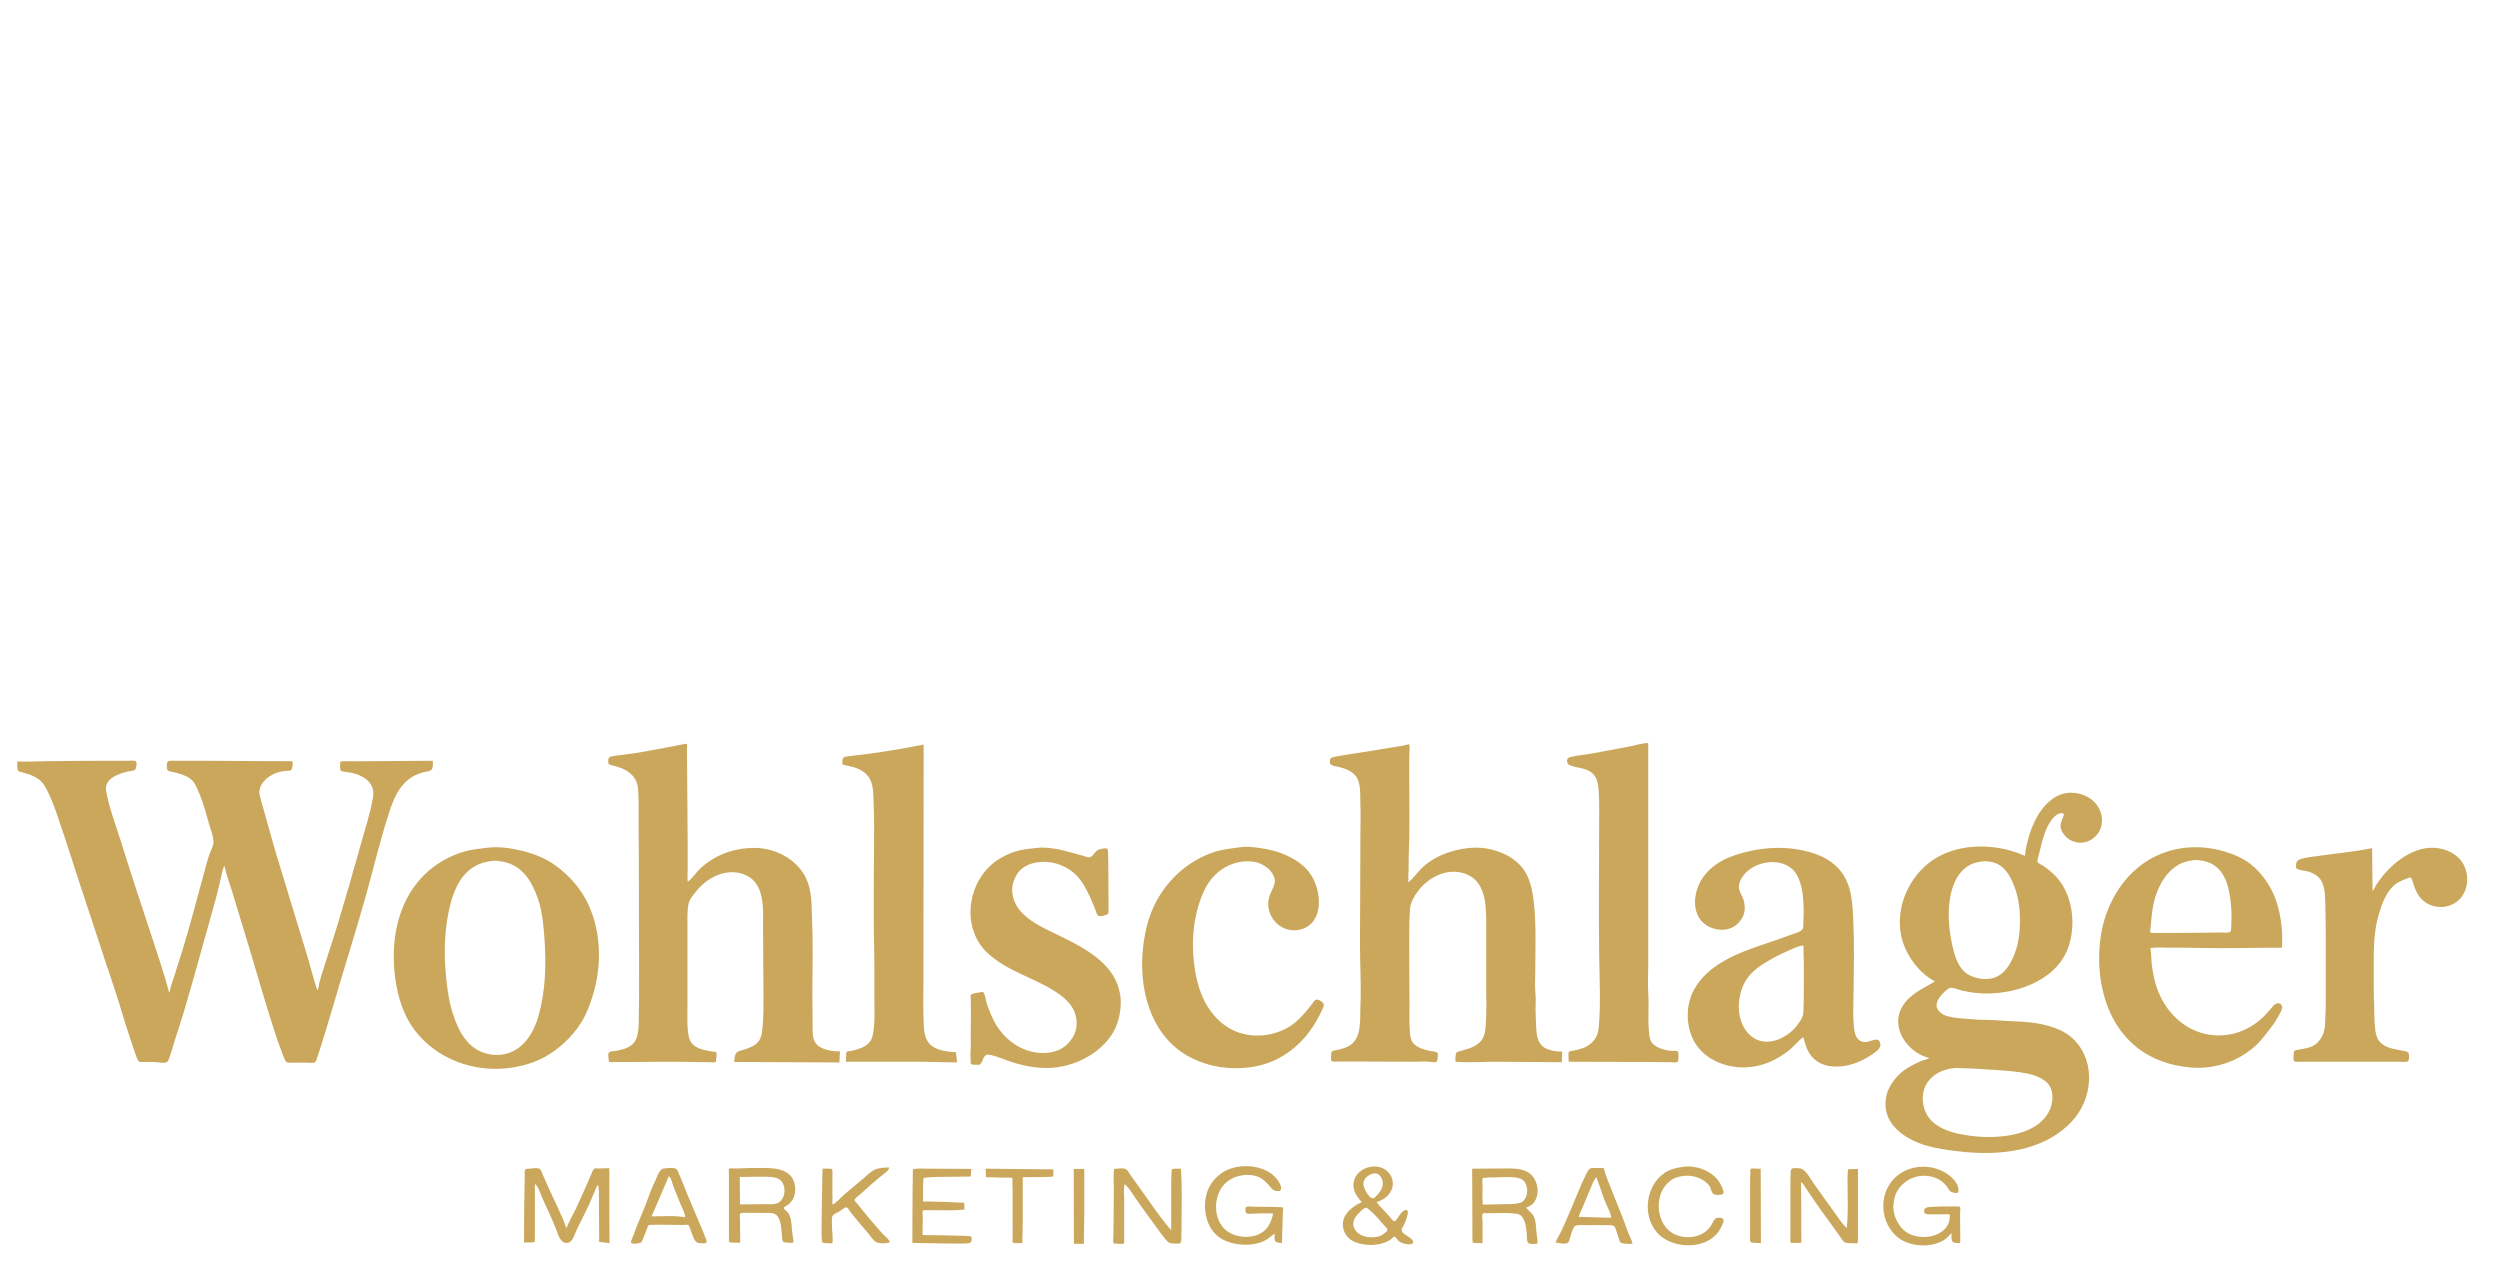 <?xml version="1.0" encoding="UTF-8" standalone="no"?>
<!DOCTYPE svg PUBLIC "-//W3C//DTD SVG 1.1//EN" "http://www.w3.org/Graphics/SVG/1.1/DTD/svg11.dtd">
<svg width="100%" height="100%" viewBox="0 0 10848 5488" version="1.1" xmlns="http://www.w3.org/2000/svg" xmlns:xlink="http://www.w3.org/1999/xlink" xml:space="preserve" xmlns:serif="http://www.serif.com/" style="fill-rule:evenodd;clip-rule:evenodd;stroke-linejoin:round;stroke-miterlimit:2;">
    <g id="Image">
        <path id="path1" d="M6807,4607.17C6925.29,4607.17 7043.64,4608.17 7162,4608.17C7191.36,4608.17 7220.71,4609.17 7250,4609.17C7255.92,4609.17 7274.99,4612.24 7279.01,4607.57C7284.53,4601.16 7283.7,4579.21 7282.71,4571.17C7282.34,4568.13 7282.23,4562.15 7278.72,4560.94C7270.98,4558.28 7259.31,4560.87 7251,4559.89C7225.44,4556.86 7198.85,4550.61 7178,4534.67C7157.3,4518.84 7157.08,4495.85 7154.83,4472.17C7149.72,4418.46 7155.77,4363.97 7152.09,4310.17C7149.36,4270.24 7152,4229.2 7152,4189.17L7152,3224.17C7125.7,3224.17 7098.8,3234.09 7073,3238.75C7010.61,3250.02 6948.57,3262.84 6886,3273.09C6865.08,3276.52 6843.68,3278.3 6823,3283.05C6815.93,3284.68 6805.47,3285.86 6801.97,3293.22C6796.98,3303.7 6801.26,3316.45 6812,3320.71C6849.8,3335.69 6894.67,3329.95 6920.48,3368.17C6934.02,3388.22 6935.5,3412.94 6937.09,3436.17C6940.25,3482.28 6939,3528.9 6939,3575.17C6939,3762.79 6936.78,3950.57 6939,4138.17C6940.28,4245.56 6947.02,4355.1 6936.83,4462.17C6932.57,4506.87 6903.17,4537.75 6861,4550.45C6849.2,4554.01 6837.19,4557.64 6825,4559.44C6819.93,4560.19 6811.26,4560.32 6807.74,4564.59C6805.09,4567.81 6806,4573.3 6806,4577.17C6806,4587.27 6806.2,4597.13 6807,4607.17M3186,4608.17L3642,4610.17L3645,4562.17C3610.03,4561.88 3560.67,4555.99 3538.49,4525.17C3524.88,4506.26 3526,4475.39 3526,4453.17C3526,4405.45 3525,4357.89 3525,4310.17C3525,4208.39 3528.48,4105.8 3524.04,4004.17C3521.58,3947.97 3524.94,3891.76 3507.97,3837.17C3477.41,3738.83 3373.61,3679.17 3274,3679.17C3235.21,3679.17 3196.93,3684.53 3160,3696.84C3115.62,3711.63 3073.25,3736.35 3039,3768.26C3020.08,3785.89 3005.02,3811.35 2984,3826.17C2982.19,3810 2984,3792.5 2984,3776.17L2984,3672.17C2984,3580.26 2982,3488.1 2982,3396.17C2982,3356.84 2981,3317.42 2981,3278.17L2981,3244.17C2981,3240.03 2982.27,3233.28 2980.39,3229.49C2978.08,3224.82 2965.88,3229.2 2962,3229.97C2943.34,3233.68 2924.68,3237.39 2906,3240.97C2839.35,3253.75 2772.4,3266.93 2705,3275.02C2688.7,3276.97 2672.08,3278.48 2656,3281.77C2649.7,3283.06 2642.06,3285.03 2640.39,3292.18C2639.23,3297.18 2638.16,3310.65 2641.6,3314.75C2645.3,3319.16 2654.71,3320.36 2660,3321.88C2674.4,3326.02 2689.26,3329.96 2703,3336.03C2740.84,3352.76 2766,3381.95 2768.91,3424.17C2772.2,3471.98 2771,3520.2 2771,3568.17C2771,3620.15 2772,3672.14 2772,3724.17C2772,3880.49 2773,4036.94 2773,4193.17C2773,4262.83 2773.71,4332.61 2772.01,4402.17C2771.13,4438.04 2774.16,4478.72 2758.69,4512.17C2744.27,4543.36 2707.83,4553.14 2677,4559.17C2667.16,4561.1 2651.62,4560.38 2643.22,4566.26C2636.51,4570.97 2640.59,4589.99 2641.09,4597.17C2641.26,4599.78 2641.27,4604.32 2643.02,4606.43C2646.5,4610.63 2660.96,4608.17 2666,4608.17L2733,4608.17C2823.49,4608.17 2914.38,4605.97 3005,4608.19C3030.29,4608.81 3055.63,4609.17 3081,4609.17C3086.65,4609.17 3102.26,4611.85 3105.97,4606.66C3107.72,4604.2 3106.95,4600.03 3107.28,4597.17C3108.09,4590.37 3112.82,4570.4 3106.39,4565.35C3103.65,4563.2 3097.38,4563.77 3094,4563.3C3083.95,4561.91 3073.91,4560.07 3064,4557.96C3037.5,4552.33 3008.75,4542.76 2995.32,4517.17C2990.02,4507.09 2988.07,4495.32 2986.42,4484.17C2980.67,4445.25 2983,4404.47 2983,4365.17L2983,4025.17C2983,3991.44 2981.18,3956.45 2987.46,3923.17C2991.63,3901.08 3008,3884.39 3021.35,3867.17C3074.47,3798.68 3176.17,3755.26 3255,3808.17C3268.33,3817.12 3279.35,3830.21 3287.14,3844.17C3316.06,3896 3311,3964.81 3311,4022.17C3311,4124.86 3313,4227.44 3313,4330.17C3313,4370.69 3313.01,4411.86 3309.17,4452.17C3307.04,4474.53 3306.37,4496.9 3293.25,4516.17C3278.48,4537.87 3252.82,4546.57 3229,4554.51C3219.24,4557.76 3203.7,4560.01 3196.21,4567.4C3188.18,4575.32 3186.22,4597.31 3186,4608.17M6114,3229.17C6088.1,3237.36 6058.76,3239.77 6032,3244.6C5973.49,3255.14 5914.66,3263.41 5856,3272.93C5834.98,3276.34 5813.8,3278.82 5793,3283.52C5786.53,3284.99 5774.98,3285.98 5772.34,3293.22C5770.24,3299 5768.73,3313.15 5774.23,3317.33C5783.76,3324.57 5801.59,3325.87 5813,3328.8C5836.78,3334.92 5861.97,3344.13 5879,3362.64C5908.3,3394.48 5901.21,3451.22 5902.96,3491.17C5904.86,3534.65 5903,3578.64 5903,3622.17C5903,3724.8 5902,3827.56 5902,3930.17C5902,4005.43 5900.17,4080.94 5902.02,4156.17C5903.77,4227.69 5906.09,4300.62 5902.96,4372.17C5900.59,4426.32 5909.79,4502.3 5857,4536.47C5841.72,4546.36 5823.46,4550.91 5806,4555.28C5798.27,4557.21 5786.85,4557.62 5780.23,4562.26C5773.92,4566.68 5776,4587.94 5776,4595.17C5776,4598.51 5775.15,4603.44 5779.15,4604.74C5789.93,4608.23 5804.76,4606.17 5816,4606.17L5891,4606.17C5972.39,4606.17 6053.65,4607.17 6135,4607.17C6157.83,4607.17 6182.37,4604.62 6205,4607.6C6211.23,4608.41 6229.48,4611.18 6234.26,4606.43C6238.42,4602.3 6238.29,4588.82 6238.83,4583.17C6239.18,4579.48 6240.12,4572.83 6237.97,4569.59C6233.31,4562.55 6214.61,4562.28 6207,4560.6C6180.65,4554.79 6146.73,4546.2 6129.93,4523.17C6119.67,4509.11 6119.4,4492.69 6117.83,4476.17C6114.12,4437.19 6116.47,4396.33 6116.01,4357.17C6114.84,4258.86 6115,4160.44 6115,4062.17C6115,4030.66 6114.76,3998.6 6116.91,3967.17C6118.09,3949.93 6117.84,3932.5 6124.45,3916.17C6160.84,3826.36 6266.95,3754.31 6364,3793.62C6423.46,3817.71 6442.88,3880.4 6446.91,3939.17C6450.17,3986.66 6449,4034.52 6449,4082.17L6449,4299.17C6449,4341.35 6450.97,4384.13 6448.09,4426.17C6446.54,4448.83 6446.85,4471.28 6439.49,4493.17C6427.27,4529.47 6393.66,4543.84 6360,4554.15C6350.72,4556.99 6341.28,4559.31 6332,4562.15C6328.37,4563.26 6323.37,4563.62 6320.7,4566.6C6313.6,4574.53 6315.3,4597.23 6316,4607.17C6372.8,4611.65 6430.98,4607.17 6488,4607.17C6584.37,4607.17 6680.77,4609.17 6777,4609.17L6779,4563.17C6763.03,4563.16 6746.53,4561.58 6731,4557.7C6720.66,4555.11 6710,4551.45 6701,4545.62C6672.06,4526.88 6667.4,4491.75 6665.96,4460.17C6664.72,4432.92 6663.01,4405.47 6663,4378.17C6662.99,4356.65 6665.02,4333.99 6662.68,4312.6C6658.94,4278.48 6662,4242.5 6662,4208.17C6662,4116.14 6666.03,4022.72 6657.17,3931.17C6651.07,3868.14 6640.85,3802.43 6595.91,3754.17C6582.9,3740.2 6567.19,3728.29 6551,3718.24C6533.25,3707.22 6513.77,3699.07 6494,3692.51C6466.65,3683.42 6436.81,3678.17 6408,3678.17C6366.21,3678.17 6325.66,3685.24 6286,3698.51C6244.05,3712.54 6204.48,3734.01 6172,3764.26C6150.66,3784.14 6133.32,3812.01 6110,3829.17C6112.42,3820.22 6110.46,3810.36 6111.09,3801.17C6113.3,3768.9 6111.62,3736.49 6113.04,3704.17C6117.59,3600.19 6115,3495.31 6115,3391.17L6115,3277.17C6115,3263.66 6119.21,3241.58 6114,3229.17M3670,4607.17L4004,4607.17L4153,4610.17L4148,4565.17C4111.23,4565.17 4056.36,4557.06 4031.33,4527.17C4010.28,4502.03 4009.32,4467.21 4007.96,4436.17C4005.29,4375.03 4007,4313.41 4007,4252.17C4007,3911.93 4008,3571.32 4008,3231.17C3920.97,3247.57 3832.96,3263.48 3745,3274.01C3723.34,3276.61 3701.59,3278.78 3680,3281.9C3672.45,3282.99 3661.41,3283.39 3657.57,3291.18C3654.98,3296.45 3652.43,3312.87 3657.56,3317.23C3660.58,3319.79 3666.27,3319.96 3670,3320.82C3679.67,3323.04 3689.39,3325.14 3699,3327.65C3726.23,3334.74 3753.34,3348.53 3769.65,3372.17C3787.89,3398.61 3788.68,3432.24 3790.04,3463.17C3791.83,3504.07 3793,3545.19 3793,3586.17C3793,3760.99 3788.74,3936.41 3793.01,4111.17C3794.77,4183.06 3794,4255.18 3794,4327.17C3794,4374.39 3796.88,4423.33 3790.72,4470.17C3788.88,4484.12 3786.36,4499.61 3779.68,4512.17C3768.47,4533.23 3745.95,4544.95 3724,4551.97C3712.91,4555.52 3701.55,4559.07 3690,4560.74C3685.28,4561.42 3677.27,4560.66 3673.86,4564.68C3671.29,4567.71 3672.16,4572.52 3671.91,4576.17C3671.2,4586.45 3670.21,4596.86 3670,4607.17M75,3304.17C75,3314.83 72.92,3336.78 79.988,3345.61C82.287,3348.48 87.676,3348.81 91,3349.65C99.767,3351.87 108.317,3354.81 117,3357.31C138.814,3363.59 160.266,3373.63 176.999,3389.26C190.504,3401.88 199.089,3418.86 207.247,3435.17C222.31,3465.3 234.612,3497.36 245.656,3529.17C291.828,3662.17 332.762,3796.77 377.667,3930.17C404.095,4008.68 429.226,4087.56 455.333,4166.17C480.827,4242.94 507.695,4319.55 530.424,4397.17C545.553,4448.84 562.975,4500.1 580,4551.17C584.369,4564.28 588.653,4577.35 593.8,4590.17C595.914,4595.44 598.188,4602.86 603.301,4606.01C608.942,4609.48 617.694,4608.17 624,4608.17C639.23,4608.17 654.807,4607.22 670,4608.26C685.004,4609.29 709.919,4615.23 723.957,4608.52C729.363,4605.94 731.802,4598.46 733.655,4593.17C738.286,4579.97 742.988,4566.62 746.859,4553.17C761.922,4500.86 780.07,4449.34 795.72,4397.17C843.113,4239.21 885.363,4079.76 930.579,3921.17C939.813,3888.78 947.817,3855.99 955.349,3823.17C960.301,3801.59 964.254,3778.95 972,3758.17L974,3758.17C982.013,3792.79 994.419,3827.2 1004.97,3861.17C1021.31,3913.74 1036.64,3966.61 1052.97,4019.17C1092.84,4147.47 1129.12,4276.88 1168.97,4405.17C1185.04,4456.89 1201.6,4508.43 1220.58,4559.17C1225.22,4571.6 1229.47,4584.21 1235.26,4596.17C1237.8,4601.43 1240.03,4607.48 1246,4609.53C1255.77,4612.88 1267.84,4611.17 1278,4611.17L1338,4611.17C1345.58,4611.17 1361.71,4614.2 1367.61,4608.74C1372.63,4604.08 1374.19,4595.4 1376.34,4589.17C1381.5,4574.27 1386.35,4559.23 1391.03,4544.17C1408.18,4488.96 1425.74,4433.74 1441.71,4378.17C1489.91,4210.46 1543.84,4044.27 1590.58,3876.17C1623.7,3757.03 1651.89,3635.51 1691,3518.17C1708.65,3465.23 1730.3,3414.33 1776,3379.41C1793.97,3365.68 1816.35,3356.61 1838,3350.6C1847.02,3348.09 1866.24,3347.24 1872.49,3339.95C1880.48,3330.62 1878.09,3312.29 1878,3301.17C1778.36,3301.17 1678.7,3303.17 1579,3303.17C1554.01,3303.17 1528.99,3302.88 1504,3303.17C1498.59,3303.24 1481.49,3301.94 1477.74,3305.77C1475.48,3308.08 1476.01,3312.23 1476,3315.17C1475.99,3322.05 1473.6,3341.92 1481.11,3345.14C1494.12,3350.72 1512.06,3350.5 1526,3353.59C1568.41,3363.01 1613.49,3386.28 1619.71,3434.17C1621.25,3445.98 1618.67,3458.56 1616.58,3470.17C1604.94,3534.7 1583.97,3598.06 1566.42,3661.17C1534.09,3777.45 1500.53,3893.6 1465.72,4009.17C1445.23,4077.19 1422.11,4144.33 1401.03,4212.17C1395.88,4228.74 1390.24,4245.27 1386.24,4262.17C1383.47,4273.83 1382.6,4287.5 1377,4298.17C1360.93,4248.78 1348.27,4197.95 1333.28,4148.17C1289.08,4001.39 1243.49,3854.96 1199.28,3708.17C1181.09,3647.78 1165.27,3586.71 1147.58,3526.17C1141.66,3505.93 1135.74,3485.63 1130.63,3465.17C1128.27,3455.73 1124.47,3445.01 1125.18,3435.17C1128.4,3390.65 1175.05,3358.24 1215,3349.06C1225.41,3346.66 1236.37,3345.35 1247,3344.34C1251.57,3343.9 1258.52,3344.91 1262.44,3341.99C1270.67,3335.87 1270,3312.3 1270,3303.17C1134.74,3303.17 999.386,3301.17 864,3301.17L763,3301.17C755.433,3301.17 732.867,3298.95 727.6,3304.68C722.001,3310.77 722.245,3341.25 730.044,3344.69C738.526,3348.43 749.011,3349.4 758,3351.64C782.694,3357.82 807.657,3364.78 828,3380.84C845.139,3394.36 853.889,3417.71 862.281,3437.17C882.209,3483.38 895.166,3532.86 908.86,3581.17C915.241,3603.68 927.091,3631.56 926.275,3655.17C925.68,3672.37 913.755,3691.9 908.333,3708.17C897.146,3741.73 888.888,3776.12 879.424,3810.17C850.476,3914.34 824.078,4018.86 791.974,4122.17C780.26,4159.87 768.562,4197.64 756.33,4235.17C748.831,4258.18 738.111,4283.96 736,4308.17C730.405,4299.95 729.272,4288.64 726.573,4279.17C721.526,4261.47 716.435,4243.74 710.974,4226.17C691.639,4163.94 671.187,4102.02 650.645,4040.17C608.478,3913.2 566.677,3785.93 526.974,3658.17C503.925,3584 474.095,3508.82 460.615,3432.17C451.131,3378.24 514.092,3357.64 555,3347.54C563.885,3345.35 574.538,3345.39 582.982,3342.14C591.65,3338.8 595.66,3310.8 589.836,3303.77C584.972,3297.91 563.965,3301.17 557,3301.17L462,3301.17C372.595,3301.17 283.361,3302.12 194,3303.18C154.576,3303.64 114.46,3306.32 75,3304.17M8787,3713.17C8776.69,3710.72 8767.03,3705 8757,3701.52C8734.81,3693.81 8712.05,3687.23 8689,3682.62C8588.67,3662.55 8476.09,3672.92 8389,3730.69C8283,3801.01 8222.63,3938.18 8250.42,4064.17C8261.18,4112.92 8286.13,4157.08 8317.92,4195.17C8339.18,4220.65 8365.68,4242.57 8395,4258.17L8395,4259.17C8343.7,4290.8 8289.48,4311.33 8256.06,4365.17C8198.47,4457.96 8277.38,4568.38 8372,4591.17C8361.36,4598.42 8346.74,4599.12 8335,4604.48C8295.44,4622.55 8257.28,4641.5 8228.43,4675.17C8213.59,4692.49 8201.18,4711.14 8192.28,4732.17C8186.67,4745.45 8184.46,4758.98 8182.72,4773.17C8169.3,4882.41 8273.52,4947.32 8365,4972.75C8407.24,4984.49 8451.59,4990.11 8495,4995.46C8667.39,5016.7 8865.37,4999.94 8990.91,4865.17C9078.42,4771.24 9095.32,4614.23 9004.17,4516.27C8989.74,4500.76 8972.62,4487.55 8954,4477.48C8878.85,4436.84 8793.25,4433.78 8710,4430.13C8675.47,4428.62 8640.55,4425.23 8606,4425.17C8580,4425.13 8553.92,4422.08 8528,4420.26C8500.81,4418.36 8472.12,4416.45 8446,4408.14C8426.78,4402.03 8402.29,4384.62 8403.04,4362.17C8403.82,4338.94 8425.5,4313.74 8442,4299.6C8448.11,4294.36 8455.52,4287.08 8464,4286.4C8479.75,4285.12 8499.59,4295.33 8515,4298.75C8548.89,4306.27 8584.29,4311.17 8619,4311.17C8765.51,4311.17 8940.37,4245.37 8981.11,4090.17C9003.62,4004.43 8993.55,3905.69 8943.33,3831.17C8923.13,3801.2 8897.31,3778.88 8868,3758.32C8861.16,3753.52 8838.48,3744.93 8840.42,3735.08C8844.04,3716.64 8849.77,3698.47 8854.11,3680.17C8863.69,3639.82 8874.77,3597.86 8898.34,3563.17C8907.4,3549.85 8919.3,3535.95 8935,3530.53C8940.58,3528.61 8948.65,3526.4 8953.68,3530.88C8957.14,3533.95 8955.2,3538.57 8953.8,3542.17C8950.12,3551.58 8945.48,3560.34 8942.89,3570.17C8937.3,3591.35 8946.11,3610.04 8960.14,3626.16C8967.62,3634.76 8976.81,3641.83 8987,3646.92C9050.35,3678.61 9121.86,3628.99 9120.98,3559.17C9119.75,3461.38 9002.07,3411.92 8923,3456.03C8855.29,3493.81 8816.68,3575.98 8798.63,3648.17C8793.4,3669.08 8787.93,3691.57 8787,3713.17M5388,3675.6C5344.36,3681.33 5301.97,3684.93 5260,3699.87C5133.81,3744.77 5034.59,3848.01 4989.69,3974.17C4977.08,4009.62 4969.33,4046.08 4963.58,4083.17C4938.02,4247.88 4972.56,4443.86 5110,4552.51C5146.77,4581.58 5188.55,4601.62 5233,4615.83C5274.05,4628.94 5318.05,4635.17 5361,4635.17C5411.66,4635.17 5461.34,4627.72 5509,4609.75C5594.03,4577.68 5665.4,4511.57 5710.15,4433.17C5720.55,4414.95 5731.02,4396.48 5739.28,4377.17C5741.97,4370.88 5747.08,4360.07 5742.26,4353.64C5736.64,4346.15 5718.72,4333.8 5709,4338.63C5702.74,4341.74 5699.14,4348.79 5695.11,4354.17C5687.21,4364.7 5679.07,4375.12 5670.58,4385.17C5645.27,4415.13 5616.23,4444.73 5581,4462.91C5497.15,4506.2 5394.67,4505.47 5316,4450.14C5291.99,4433.25 5271.23,4411.75 5253.88,4388.17C5215.87,4336.51 5196.49,4275.77 5185.92,4213.17C5168.04,4107.32 5174.37,3994.25 5212.81,3893.17C5225.37,3860.14 5241.84,3829.21 5266.09,3803.17C5313.03,3752.78 5382.97,3726.57 5451,3741.6C5463.93,3744.45 5475.84,3750.16 5487,3757.23C5495.88,3762.85 5504.65,3769 5511.39,3777.17C5521.59,3789.55 5531.92,3806.49 5531.92,3823.17C5531.92,3838.86 5522.58,3855.25 5516.31,3869.17C5507.8,3888.04 5501.65,3907.23 5503.09,3928.17C5507.95,3999.09 5573.3,4051.87 5644,4033.02C5746.16,4005.78 5734.89,3868.63 5689.95,3798.17C5643.4,3725.2 5544.71,3688.95 5462,3679.02C5438.06,3676.14 5412.11,3672.43 5388,3675.6M9331,4114.17C9355.18,4109.68 9382.41,4112.17 9407,4112.17C9451.68,4112.17 9496.4,4112.07 9541,4113.16C9661.26,4116.1 9781.77,4112.17 9902,4112.17C9902,4093.87 9903.77,4075.55 9902.96,4057.17C9899.33,3974.28 9880.56,3888.71 9831.57,3820.17C9812.77,3793.86 9790.79,3768.53 9765,3748.83C9730.78,3722.69 9689.16,3705.29 9648,3693.46C9525.24,3658.18 9392.11,3676.41 9289,3755.06C9187.72,3832.3 9128.44,3954.21 9113.28,4079.17C9090.28,4268.9 9148.03,4484.07 9327,4580.86C9364.03,4600.89 9404.75,4615.27 9446,4623.57C9486.79,4631.78 9529.49,4635.95 9571,4632C9652.86,4624.21 9729.7,4591.25 9790,4535.08C9812.05,4514.55 9830.19,4489.91 9848.58,4466.17C9865.64,4444.15 9881.78,4420.11 9894.25,4395.17C9897.98,4387.71 9905.18,4374.73 9902.3,4366.18C9895.32,4345.48 9873.31,4353.23 9863.46,4365.17C9843.53,4389.34 9822.83,4413.39 9798,4432.75C9732.98,4483.43 9652.88,4504.19 9572,4486.96C9461.91,4463.52 9381.97,4371.96 9352.75,4266.17C9344.69,4237 9339.09,4206.31 9336.17,4176.17C9334.19,4155.7 9334.76,4134.4 9331,4114.17M2114,3678.6C2083,3682.67 2052.46,3685.01 2022,3693.06C1954.17,3710.97 1889.65,3747.82 1840,3797.18C1721.73,3914.75 1692.81,4091.08 1715.73,4250.17C1726.87,4327.48 1750.44,4404.91 1797.89,4468.17C1893.38,4595.48 2056.39,4654.85 2212,4633.89C2264.12,4626.87 2317.85,4611.91 2364,4586.31C2427.04,4551.35 2484.46,4497.4 2522.58,4436.17C2544.76,4400.53 2559.62,4360.08 2572.03,4320.17C2611.38,4193.52 2609.59,4047.92 2553.69,3926.17C2521.68,3856.45 2467.86,3795.21 2405,3751.61C2363.48,3722.81 2315.75,3704.48 2267,3692.3C2218.83,3680.26 2163.68,3672.07 2114,3678.6M10295,3867.17L10293,3680.17C10212.3,3696.87 10130.4,3703.54 10049,3715.59C10028.8,3718.58 10007.6,3720.15 9988,3726.2C9980.43,3728.54 9971.03,3730.77 9966.92,3738.19C9963.58,3744.2 9959.36,3763.17 9965.32,3768.47C9974.1,3776.28 9995.75,3777.06 10007,3779.6C10032.9,3785.44 10060.3,3798.78 10073.4,3823.17C10089.9,3854.09 10089.2,3892.14 10090,3926.17C10091.3,3978.14 10092,4030.09 10092,4082.17L10092,4336.17C10092,4362.93 10091.2,4389.5 10090,4416.17C10089.1,4436.88 10089.8,4458.22 10083.3,4478.17C10074.2,4506.31 10057.7,4529.42 10030,4541.3C10013.8,4548.23 9996.2,4550.93 9979,4553.92C9972.13,4555.12 9960.59,4555.37 9955.51,4560.73C9952.39,4564.02 9953.09,4569.02 9952.99,4573.17C9952.75,4582.46 9950.74,4591.85 9952.77,4601.13C9954.69,4609.9 9973.06,4607.17 9980,4607.17L10413,4607.17C10423.3,4607.17 10438.2,4609.71 10447.9,4605.43C10452,4603.6 10452.2,4598.07 10452.7,4594.17C10453.9,4584.69 10454.6,4565.96 10443,4562.98C10400.8,4552.09 10349.5,4553.18 10321.2,4514.17C10311.8,4501.22 10308.9,4482.66 10306.7,4467.17C10301.9,4433.52 10303.4,4400 10302,4366.17C10299.3,4306.04 10300,4245.4 10300,4185.17C10300,4112.54 10300.6,4039.4 10321.7,3969.17C10338.2,3914.19 10359,3852.27 10414,3824.77C10425,3819.27 10436.3,3814.58 10448,3810.69C10451.3,3809.59 10457.3,3806.71 10460.7,3808.37C10466.5,3811.2 10468.8,3825.53 10470.7,3831.17C10477.2,3850.79 10484,3870.02 10495.9,3887.17C10540.1,3951.05 10639.3,3952.34 10684,3888.17C10718.6,3838.34 10711.1,3761.57 10666,3720.34C10628.7,3686.27 10576.2,3673.47 10527,3680.46C10454.9,3690.68 10385.1,3744.32 10340.6,3799.17C10329.5,3812.91 10318.6,3827.18 10309.2,3842.17C10304.4,3849.91 10301.4,3860.82 10295,3867.17M4496,3679.6C4473.23,3682.59 4450.61,3683.94 4428,3688.84C4395.94,3695.78 4364.97,3709.47 4337,3726.38C4200.39,3808.92 4164.05,4019.39 4283,4133.13C4367.34,4213.78 4485.08,4240.9 4581,4303.52C4605.86,4319.74 4630.77,4339.72 4647.96,4364.17C4672.99,4399.76 4679.92,4449.28 4661.22,4489.17C4653.9,4504.77 4644.2,4518.03 4632,4530.17C4604.93,4557.11 4568.47,4568.33 4531,4569.19C4446.13,4571.13 4369.94,4522.04 4325.05,4451.17C4305.83,4420.82 4292.69,4386.03 4281.08,4352.17C4276.61,4339.13 4275.96,4317.44 4267.77,4306.49C4264.92,4302.68 4258.9,4304.77 4255,4305.42C4242.72,4307.47 4227.36,4308.89 4216.06,4314.28C4210.1,4317.12 4212,4325.68 4212,4331.17C4212,4347.88 4213,4364.52 4213,4381.17C4213,4420.52 4212.47,4459.9 4212,4499.17C4211.79,4517.32 4213.55,4536.1 4211.83,4554.17C4210.34,4569.8 4210.84,4585.55 4211.91,4601.17C4212.23,4605.85 4210.31,4613.93 4214.43,4617.32C4218.23,4620.43 4226.34,4620.15 4231,4620.17C4237.12,4620.2 4248.42,4622.01 4253.36,4617.57C4266.73,4605.57 4266,4573.34 4290,4576.46C4324.22,4580.92 4359.08,4598.92 4392,4609.15C4455.63,4628.92 4523.54,4640.58 4590,4630.74C4644.63,4622.66 4696.33,4602.77 4742,4571.68C4777.62,4547.43 4809.22,4515.46 4830.99,4478.17C4845.48,4453.36 4854.4,4425.42 4859.08,4397.17C4862.99,4373.56 4864.7,4348.99 4861.85,4325.17C4842.32,4162.59 4665.99,4095.42 4539,4031.93C4468.77,3996.81 4391.58,3946.83 4392,3859.17C4392.06,3846.87 4395.1,3833.78 4399.08,3822.17C4403.21,3810.12 4408.99,3798.53 4416.43,3788.17C4434.65,3762.8 4464.07,3748.75 4494,3742.98C4551.37,3731.91 4610.56,3748.32 4656,3784.62C4690.1,3811.86 4711.49,3853.43 4729.78,3892.17C4738.9,3911.5 4746.16,3931.48 4754.42,3951.17C4757.07,3957.48 4759.23,3969.39 4765.11,3973.32C4773.1,3978.64 4795.89,3971.82 4803.94,3967.96C4810.13,3965 4809.99,3957.1 4810,3951.17L4810,3905.17C4810,3850.14 4809,3795.23 4809,3740.17C4809,3726.77 4808.63,3713.52 4808.04,3700.17C4807.79,3694.62 4808.46,3686.75 4803.61,3682.78C4799.4,3679.33 4791.85,3681.7 4787,3682.09C4774.88,3683.06 4763.94,3686.17 4755.29,3695.26C4747.78,3703.15 4738.18,3719.9 4726,3720.09C4717.36,3720.22 4708.19,3715.94 4700,3713.6C4684.37,3709.14 4668.66,3704.95 4653,3700.6C4604.02,3686.98 4547.17,3672.88 4496,3679.6M7825,4500.17C7833.01,4531.11 7840.93,4560.24 7862.3,4585.17C7912.31,4643.52 8004.07,4633.98 8067,4606.6C8091.05,4596.14 8114.92,4582.13 8136,4566.54C8146.97,4558.44 8157.31,4549.5 8159.52,4535.17C8160.79,4526.97 8154.28,4511.81 8145,4511.25C8121.93,4509.84 8103.41,4528.35 8079,4519.63C8050.57,4509.46 8046.63,4478.02 8044.17,4452.17C8039.59,4404.06 8042.42,4354.4 8043,4306.17C8044.2,4205.22 8046.45,4102.97 8042.04,4002.17C8038.41,3919.23 8037.24,3832.96 7976.91,3768.17C7936.67,3724.96 7885.31,3704.43 7829,3691.52C7729.55,3668.73 7625.33,3678.39 7529,3710.51C7453.41,3735.7 7386.32,3783.98 7362.72,3863.17C7350.96,3902.65 7350.97,3948.42 7373.69,3984.17C7406.28,4035.44 7491.17,4053.48 7538,4010.08C7568.08,3982.21 7576.96,3949.39 7567.11,3910.17C7562.01,3889.88 7546.38,3870.1 7545.09,3849.17C7544.33,3836.67 7550.92,3821.85 7556.86,3811.17C7595.87,3741.1 7717.85,3714.7 7778,3772.21C7812.85,3805.54 7821.75,3864.05 7824.91,3910.17C7826.97,3940.17 7827.14,3971.18 7825.09,4001.17C7824.44,4010.68 7826.8,4025.1 7820.57,4033.13C7811.82,4044.41 7788.03,4050.04 7775,4054.85C7737.87,4068.58 7700.55,4081.64 7663,4094.17C7547.76,4132.62 7411.63,4181.81 7350.31,4295.17C7305.91,4377.26 7315.9,4494.07 7383,4561.17C7434.23,4612.4 7511.27,4636 7583,4631.08C7651.79,4626.37 7711.74,4598.93 7765,4555.71C7786.03,4538.65 7802.85,4515.59 7825,4500.17M9521,3732.46C9533.38,3730.99 9545.83,3733.02 9558,3735.09C9569.69,3737.08 9581.29,3740.9 9592,3745.95C9661.75,3778.89 9674.65,3862.62 9681.17,3931.17C9683.91,3959.98 9683.23,3989.29 9681.96,4018.17C9681.61,4026.2 9682.94,4043.96 9673,4045.73C9661.24,4047.82 9647.93,4046.17 9636,4046.17C9617.37,4046.17 9598.69,4047.17 9580,4047.17C9525.61,4047.17 9471.38,4048.17 9417,4048.17L9355,4048.17C9349.14,4048.17 9336.58,4050.11 9331.74,4046.15C9327.57,4042.73 9331.52,4028.01 9331.91,4023.17C9333.71,4000.76 9336.16,3978.5 9338.84,3956.17C9348.17,3878.59 9385.47,3787.55 9458,3749.49C9477.63,3739.19 9499.22,3735.04 9521,3732.46M2138,3735.46C2152.26,3733.77 2167.01,3736.22 2181,3738.75C2267.19,3754.32 2309.75,3826.35 2335.33,3903.17C2354.39,3960.38 2359.01,4021.55 2363.09,4081.17C2370.49,4189.31 2366.35,4304.27 2336.42,4409.17C2313.37,4489.95 2262.01,4568.33 2171,4577C2155.56,4578.47 2139.19,4577.34 2124,4574.6C2030.72,4557.74 1988.67,4474.87 1962.97,4392.17C1946.57,4339.37 1940.06,4284.94 1934.83,4230.17C1925.11,4128.42 1929.05,4019.44 1955.12,3920.17C1973.79,3849.07 2008.01,3779.95 2079,3749.6C2098,3741.48 2117.66,3737.86 2138,3735.46M8607,3737.46C8615.6,3736.44 8624.47,3738 8633,3739.02C8691.39,3746.01 8719.43,3792.84 8739.4,3843.17C8758.86,3892.24 8765,3943.82 8765,3996.17C8765,4048.13 8758.03,4102.05 8737.28,4150.17C8717.28,4196.56 8686.14,4241.12 8632,4247.01C8617.82,4248.55 8604.1,4248.47 8590,4246.09C8569.16,4242.58 8546.76,4234.86 8530,4221.65C8494.15,4193.41 8479.86,4141.87 8470.79,4099.17C8454.18,4021.02 8448,3936.81 8470.29,3859.17C8483.45,3813.32 8510.13,3769.7 8555,3749.48C8571.45,3742.08 8589.3,3739.55 8607,3737.46M7825,4102.17C7826.56,4115.15 7825.47,4128.15 7826.04,4141.17C7828.08,4187.7 7827,4234.54 7827,4281.17C7827,4309.53 7827.28,4337.89 7826.04,4366.17C7825.4,4380.85 7826.36,4396.02 7821.65,4410.17C7816.86,4424.53 7806.92,4437.25 7797.87,4449.17C7755.11,4505.5 7664.72,4548.17 7601,4497.89C7531.15,4442.76 7531.92,4326.92 7574.6,4256.17C7601.55,4211.5 7644.94,4185.19 7689,4160.17C7713.58,4146.21 7739.33,4134.62 7765,4122.86C7783.68,4114.31 7804.47,4104.94 7825,4102.17M8481,4634.46C8490.69,4633.31 8500.32,4635.17 8510,4635.17C8540.04,4635.17 8570.07,4637.03 8600,4639.08C8655.5,4642.88 8710.76,4644.94 8766,4652.9C8805.22,4658.55 8844.02,4667.28 8876,4692.06C8916.72,4723.62 8911.07,4788.34 8888.28,4828.17C8851.38,4892.67 8773.86,4919.7 8704,4928.89C8637.81,4937.59 8571.45,4934.26 8506,4921.17C8463.3,4912.63 8418.85,4897.68 8386,4868C8337.51,4824.2 8327.63,4739.29 8370.33,4688.17C8399.55,4653.19 8437.62,4639.58 8481,4634.46M5531,5353.17C5531,5362.33 5528.26,5379.16 5534.7,5386.64C5540.75,5393.67 5554.59,5393.17 5563,5393.17C5563,5355.18 5565.8,5317.1 5566,5279.17C5566.05,5270.39 5566.34,5260.92 5567.17,5252.17C5567.5,5248.71 5569.15,5243.77 5566.97,5240.61C5564.9,5237.59 5560.17,5238.18 5557,5238.17C5547.95,5238.16 5539.02,5237.17 5530,5237.17C5500.62,5237.17 5471.39,5236.17 5442,5236.17C5432.77,5236.17 5415.41,5232.85 5407.28,5237.61C5401.46,5241.01 5403.33,5260.61 5408.43,5264.15C5415.75,5269.22 5432.49,5266.17 5441,5266.17C5451.41,5266.17 5461.64,5265.67 5472,5265.21C5489.26,5264.46 5506.72,5265.17 5524,5265.17C5523.6,5274.47 5519.92,5283.43 5517,5292.17C5509.97,5313.25 5497.45,5333.12 5479,5346.13C5431.37,5379.71 5349.68,5371.62 5310.09,5329.17C5263.07,5278.76 5266.38,5184.88 5315.04,5136.21C5348.2,5103.04 5401.88,5090.74 5447,5102.07C5477.99,5109.85 5496.24,5132.14 5516.29,5155.17C5524.78,5164.93 5532.31,5168.18 5545,5168.17C5551.66,5168.17 5557.27,5167.9 5558.67,5160.17C5560.39,5150.68 5556.37,5142.4 5552.25,5134.17C5542.13,5113.99 5525.34,5097.3 5506,5085.78C5444.88,5049.34 5349.6,5050.9 5293,5095.98C5271.44,5113.15 5253.71,5134.68 5242.87,5160.17C5212.29,5232.13 5230.34,5336.96 5303,5376.86C5355.41,5405.65 5429.33,5409.73 5484,5385.31C5501.82,5377.35 5514.77,5363.31 5531,5353.17M5909,5215.17L5909,5216.17C5879.28,5230.29 5847.8,5251.15 5833.32,5282.17C5818.91,5313.05 5829.35,5353.3 5855,5374.89C5870.42,5387.86 5890.47,5394.66 5910,5398.37C5941.94,5404.43 5977.35,5403.32 6008,5391.75C6018.11,5387.93 6028.54,5383.57 6037,5376.7C6040.45,5373.91 6045.91,5366.1 6050.83,5366.34C6056.03,5366.59 6062.38,5378.66 6066.02,5382.08C6078.56,5393.9 6097.09,5399.37 6114,5399.17C6119.34,5399.1 6129.06,5399.06 6131.4,5393.12C6134.29,5385.74 6126.68,5378.7 6122,5374.21C6111.76,5364.39 6083.02,5353.47 6082.01,5337.46C6081.57,5330.45 6088.8,5322.21 6091.74,5316.17C6097.97,5303.4 6103.18,5288.96 6106.62,5275.17C6108.27,5268.6 6112,5256.99 6105.77,5251.76C6100.27,5247.14 6091.53,5253.23 6087.04,5256.85C6076.87,5265.05 6070.08,5277.81 6062.37,5288.17C6059.82,5291.6 6055.74,5298.84 6051,5299.29C6044.66,5299.89 6034.35,5284.53 6030.58,5280.17C6012.13,5258.9 5989.56,5238.67 5973,5216.17C6000.31,5208.29 6025.88,5190.55 6037.69,5164.17C6056.88,5121.29 6028.79,5073.55 5984,5063.83C5924.22,5050.87 5859.09,5097.14 5875.38,5162.17C5878.15,5173.24 5883.43,5182.92 5890,5192.17C5895.54,5199.97 5901.37,5209.33 5909,5215.17M7307,5062.6C7276.96,5066.54 7248.7,5072.2 7223,5089.53C7140.51,5145.14 7125.18,5275.85 7191.17,5349.17C7240.72,5404.22 7336.59,5418.27 7403,5387.86C7433.5,5373.9 7457.52,5351.21 7470.85,5320.17C7474.15,5312.48 7484.21,5294.88 7475.61,5287.78C7469.29,5282.56 7449.53,5282.62 7443.29,5287.74C7435.85,5293.85 7432.43,5305.09 7427.55,5313.17C7420.36,5325.1 7411.09,5336.22 7400,5344.67C7353.05,5380.45 7274.12,5375.22 7234.09,5332.17C7178.9,5272.83 7185.3,5159.87 7258,5116.62C7272.42,5108.05 7288.61,5104.83 7305,5102.6C7320.32,5100.51 7335.93,5101.48 7351,5105.06C7375.46,5110.85 7398,5123.3 7414.83,5142.17C7424.41,5152.93 7424.09,5168.47 7432.8,5178.96C7439.27,5186.75 7465.15,5186.11 7473.94,5182.43C7481.61,5179.22 7478.61,5169.01 7476.67,5163.17C7470.98,5146.1 7461.76,5128.71 7449.83,5115.17C7416.46,5077.3 7357.61,5055.95 7307,5062.6M8468,5350.17C8468,5358.99 8466.59,5381.27 8472.43,5387.95C8476.35,5392.42 8483.51,5392.74 8489,5393.25C8492.91,5393.61 8502.04,5396.28 8504.97,5392.57C8506.91,5390.12 8506,5385.08 8506,5382.17L8506,5357.17C8506,5328.85 8505,5300.55 8505,5272.17C8505,5263.09 8508.4,5245.61 8504.26,5237.49C8502.66,5234.35 8497.9,5235.17 8495,5235.17L8468,5235.17C8438.26,5235.17 8408.61,5234.71 8379,5237.09C8368.94,5237.9 8352.17,5237.86 8349.48,5250.17C8344.75,5271.82 8366.65,5269.17 8382,5269.17L8439,5269.17C8443.93,5269.17 8455.66,5267.03 8459.4,5270.78C8462.03,5273.41 8461.01,5278.89 8460.58,5282.17C8459.36,5291.39 8458.42,5300.57 8454.56,5309.17C8426.39,5371.88 8332.37,5381.46 8279,5350.74C8238.06,5327.18 8211.7,5273.2 8216.17,5226.17C8218.03,5206.64 8222.04,5186.37 8231.87,5169.17C8265.62,5110.15 8339.72,5085.97 8402,5112.6C8418.87,5119.81 8434.15,5130.9 8445.69,5145.17C8451.23,5152.03 8454.51,5160.54 8460.33,5167.13C8466.42,5174.03 8497.55,5184.38 8498.38,5168.17C8500.22,5132.4 8465.5,5102.48 8438,5086.75C8366.31,5045.74 8268.08,5057.2 8213.29,5120.17C8151.38,5191.33 8160.41,5304.49 8231,5365.88C8281.54,5409.84 8373.4,5416.23 8431,5383.3C8445.98,5374.74 8456.81,5362.99 8468,5350.17M3612,5226.17L3612,5082.17L3610.4,5072.2L3599,5071.17L3569,5071.17L3565,5304.17L3565,5365.17L3567.32,5390.86L3580,5394.17L3612,5395.17C3615.31,5369 3610,5341.52 3610,5315.17C3610,5305.45 3607.49,5282.33 3613.6,5274.5C3620.39,5265.79 3637.76,5260.28 3647,5253.75C3653.56,5249.11 3667.17,5235.63 3675.96,5240.2C3680.71,5242.67 3683.14,5248.95 3686.03,5253.17C3691.7,5261.47 3698.25,5269.4 3704.61,5277.17C3726.14,5303.47 3748.49,5329.06 3770.25,5355.17C3779.35,5366.09 3789.95,5384.01 3803,5390.25C3818.95,5397.88 3844.52,5395.53 3861,5391.17C3858,5375.68 3838.28,5363.52 3828.42,5352.17C3798.89,5318.16 3768.71,5284.85 3741.12,5249.17C3733.2,5238.94 3724.88,5228.96 3716.42,5219.17C3713.83,5216.17 3707.58,5211.57 3708.05,5207.17C3708.56,5202.32 3714.59,5197.66 3718,5194.76C3726.78,5187.32 3735.41,5179.68 3744,5172.01C3770.38,5148.45 3796.35,5124.89 3824,5102.77C3836.48,5092.79 3854.35,5082.31 3859,5066.17C3838.65,5066.17 3815.95,5066.77 3797,5075.05C3778.37,5083.19 3762.22,5099.94 3747,5113.04C3721.59,5134.91 3695.61,5155.99 3670,5177.61C3657.04,5188.55 3645.74,5201.29 3633,5212.46C3626.71,5217.98 3620.56,5224.63 3612,5226.17M3212,5392.17C3212,5359.18 3211,5326.22 3211,5293.17C3211,5285.06 3206.75,5263.68 3218,5263.19C3252.52,5261.69 3287.44,5263.17 3322,5263.17C3336,5263.17 3355.25,5261.41 3367,5270.57C3389.76,5288.3 3390.03,5333.02 3392.83,5359.17C3393.69,5367.17 3393.12,5379.79 3397.43,5386.78C3399.5,5390.14 3404.41,5390.78 3408,5391.09C3417.37,5391.89 3430.72,5394.69 3439.85,5391.74C3443.84,5390.45 3443.11,5385.48 3442.72,5382.17C3441.6,5372.82 3440.08,5363.47 3438.59,5354.17C3434.51,5328.8 3436.64,5300.34 3427.07,5276.17C3424.14,5268.77 3419.95,5261.91 3413.99,5256.6C3410.28,5253.29 3401.89,5247.65 3401.54,5242.18C3401.28,5238.06 3407,5235.15 3410,5233.48C3420.91,5227.42 3427.67,5221.07 3435.34,5211.17C3452.28,5189.3 3453.83,5157.9 3446.57,5132.17C3426.66,5061.6 3337.84,5068.17 3280,5068.17C3263.62,5068.17 3247.31,5067.97 3231,5069.08C3215.61,5070.14 3199.39,5070.15 3184,5070.17C3179.29,5070.18 3168.44,5068.16 3164.6,5071.2C3160.55,5074.41 3163,5089.36 3163,5094.17L3163,5162.17C3163.09,5218.51 3163,5274.84 3163,5331.17L3163,5374.17C3163,5378.36 3161.53,5386.29 3164.74,5389.57C3167.25,5392.13 3172.72,5391.17 3176,5391.6C3187.78,5393.14 3200.13,5392.17 3212,5392.17M6750,5392.17C6764.06,5392.17 6793.03,5401.84 6804.61,5391.52C6808.88,5387.71 6809.72,5380.38 6811.34,5375.17C6815.64,5361.39 6819.28,5347.35 6825.31,5334.17C6827.4,5329.61 6829.61,5323.02 6834.11,5320.31C6844.97,5313.76 6865.74,5316.17 6878,5316.17C6910.97,5316.17 6944.04,5315.38 6977,5316.19C6984.4,5316.37 6996.67,5315.6 7002.96,5319.9C7008.49,5323.68 7010.56,5332.14 7012.66,5338.17C7016.8,5350.11 7020.64,5362.15 7024.49,5374.17C7026.31,5379.84 7027.95,5387.49 7032.39,5391.75C7035.8,5395.02 7040.61,5395 7045,5395.6C7056.89,5397.22 7072.26,5398.97 7084,5396.17C7080.03,5379.45 7070.47,5363.42 7064.69,5347.17C7041.97,5283.33 7015.37,5221.35 6990.94,5158.17C6979.62,5128.9 6966.09,5098.81 6959,5068.17L6917,5068.17C6910.61,5068.17 6903.4,5067.26 6898.09,5071.59C6889.51,5078.6 6884.59,5091.49 6879.75,5101.17C6868.32,5124.03 6858.04,5147.5 6848.4,5171.17C6826.5,5224.91 6803.76,5278.17 6780.14,5331.17C6770.98,5351.72 6757.25,5370.88 6750,5392.17M2458,5328.17L2457,5328.17C2436.93,5268.84 2406.33,5212.33 2380.86,5155.17C2372.84,5137.18 2364.77,5119.21 2356.86,5101.17C2353.06,5092.51 2350.88,5081.53 2344.61,5074.23C2336.1,5064.32 2307.82,5071.02 2296,5071.18C2291.54,5071.24 2283.94,5071.06 2280.28,5073.91C2274.91,5078.1 2277,5089.21 2277,5095.17C2277,5114.14 2276.45,5133.18 2275.99,5152.17C2274.04,5231.75 2274,5311.45 2274,5391.17L2308,5391.17L2319.97,5389.57L2321,5372.17L2321,5137.17C2336.6,5148.75 2343.45,5177.02 2351.31,5194.17C2372.39,5240.22 2393.93,5286.15 2412.8,5333.17C2422.28,5356.8 2431.22,5398.32 2464,5392.85C2486.5,5389.09 2494.63,5352.01 2503.26,5334.17C2525.09,5289.05 2549.39,5244.68 2568.2,5198.17C2573.37,5185.39 2579,5172.84 2584.42,5160.17C2587.27,5153.53 2589.34,5145.82 2596,5142.17L2598.59,5169.17L2599,5224.17L2600,5389.17L2645,5394.17L2644,5274.17L2644,5069.17C2628.62,5069.17 2613.34,5070.17 2598,5070.17C2592.28,5070.17 2583.1,5068.45 2578.18,5071.91C2571.97,5076.3 2569.38,5086.49 2566.58,5093.17C2559.83,5109.24 2552.86,5125.28 2545.69,5141.17C2530.08,5175.81 2515.29,5210.98 2498.74,5245.17C2485.36,5272.82 2469.8,5299.82 2458,5328.17M2888,5069.6C2883,5070.25 2877.51,5069.68 2873.04,5072.4C2857.53,5081.84 2849.98,5110.6 2842.25,5126.17C2826.18,5158.53 2814.41,5193.44 2801.58,5227.17C2790.31,5256.79 2777.37,5285.76 2765.6,5315.17C2757.91,5334.39 2750.73,5353.81 2743.42,5373.17C2741.69,5377.78 2735.19,5389.05 2739.6,5393.43C2746.2,5399.99 2774.6,5395.7 2781.61,5391.01C2784.69,5388.95 2786.16,5384.42 2787.58,5381.17C2794.21,5365.97 2800.19,5350.65 2806.19,5335.17C2808.24,5329.87 2809.87,5320.63 2814.42,5316.91C2817.68,5314.25 2823.1,5315.22 2827,5315.17C2835.66,5315.07 2844.28,5314.17 2853,5314.17C2885.05,5314.17 2916.95,5315.17 2949,5315.17C2957.28,5315.17 2965.73,5315.65 2974,5315.08C2977.69,5314.83 2982.34,5313.14 2985.78,5315.2C2992.38,5319.16 2995.5,5335.31 2998.43,5342.17C3004.28,5355.9 3010.63,5381.5 3023.09,5390.47C3030.65,5395.91 3053.05,5395.64 3061.98,5393.94C3070.88,5392.25 3063.94,5377.51 3061.93,5372.17C3053.34,5349.31 3043.31,5326.76 3033.99,5304.17C3011.79,5250.39 2987.86,5197.53 2966.81,5143.17C2960.42,5126.67 2953.37,5110.45 2946.43,5094.17C2943.53,5087.38 2941.64,5078.5 2935.89,5073.45C2926.57,5065.25 2899.57,5068.1 2888,5069.6M7815,5129.17C7823.5,5134.13 7827.75,5143.2 7833,5151.17C7842.3,5165.28 7851.96,5179.12 7861.33,5193.17C7892.87,5240.45 7927.37,5285.94 7960.42,5332.17C7970.16,5345.79 7979.62,5359.6 7989.42,5373.17C7993.6,5378.95 7998.43,5387.61 8005,5390.86C8016.55,5396.54 8033.55,5393.11 8046,5394.75C8049.4,5395.19 8057.35,5396.69 8059.82,5393.57C8063,5389.55 8061.94,5375.35 8062,5370.17C8062.24,5349.85 8062,5329.5 8062,5309.17L8062,5072.17C8051.95,5072.17 8041.98,5073.12 8032,5073.17C8028.72,5073.19 8022.4,5071.98 8019.98,5074.78C8016.46,5078.86 8018.3,5087.24 8017.83,5092.17C8016.22,5109.05 8017,5126.21 8017,5143.17C8017,5204.66 8020.71,5268.16 8013,5329.17C7992.6,5308.77 7977.17,5284.31 7960.11,5261.17C7928.75,5218.62 7898.68,5175.2 7868,5132.17C7855.2,5114.23 7841.26,5085.74 7822,5074.18C7812.28,5068.35 7791.02,5067.64 7780,5069.39C7770.21,5070.94 7770.4,5082.36 7769.96,5090.17C7768.79,5111.14 7769,5132.14 7769,5153.17L7769,5371.17C7769,5376.57 7767.19,5385.95 7769.6,5390.86C7771.15,5394.01 7776.12,5393.17 7779,5393.17L7806,5393.17C7808.87,5393.17 7813.84,5394.01 7815.39,5390.86C7818.13,5385.3 7816,5374.31 7816,5368.17L7816,5239.17C7816,5202.51 7815,5165.76 7815,5129.17M6388,5071.17L6389,5307.17L6389,5369.17L6390.02,5391.57L6400,5393.75L6433,5394.17L6433,5301.17C6433,5292.87 6429.38,5273.45 6434.02,5266.49C6436.2,5263.24 6441.66,5264.17 6445,5264.17L6474,5264.17C6503.76,5264.17 6534.38,5262.17 6564,5265C6577.63,5266.31 6590.69,5265.87 6600.98,5276.19C6619.44,5294.7 6623.08,5330.24 6624.91,5355.17C6625.58,5364.36 6623.95,5386.15 6631.28,5392.66C6640.03,5400.44 6660.47,5397.5 6671,5396.17C6672.62,5380.78 6668.7,5364.49 6667.16,5349.17C6664.73,5324.8 6665.6,5297.34 6653.67,5275.17C6646.19,5261.28 6631.15,5252.91 6622,5240.17C6633.47,5235.4 6646.41,5230.07 6654.47,5220.13C6686.83,5180.23 6672.23,5109.8 6628,5085.48C6598.76,5069.42 6563.44,5070.17 6531,5070.17C6483.34,5070.17 6435.57,5071.17 6388,5071.17M7641,5394.17L7640,5071.17C7629.67,5071.17 7619.25,5071.67 7609,5070.46C7605.37,5070.03 7599.5,5069.25 7596.98,5072.61C7593.19,5077.68 7595.22,5087.27 7594.96,5093.17C7594.18,5110.83 7594,5128.45 7594,5146.17L7594,5366.17C7594,5372.71 7592.42,5382.02 7595.51,5388.03C7597.73,5392.35 7603.86,5391.93 7608,5392.26C7619,5393.14 7629.93,5394.17 7641,5394.17M3959,5393.17C4023.26,5393.7 4087.57,5396.17 4152,5396.17C4167.02,5396.17 4182.05,5396.64 4197,5395.25C4203.92,5394.6 4211.94,5393.49 4214.85,5386.17C4216.62,5381.7 4217.81,5368.56 4213.41,5365.2C4210.91,5363.3 4205.98,5364.14 4203,5363.75C4192.34,5362.35 4180.74,5362.45 4170,5362.19C4114.4,5360.82 4058.65,5359.32 4003,5359.17C4003,5332.78 4004,5306.56 4004,5280.17C4004,5274.08 4001.09,5257.29 4005.6,5252.78C4008.33,5250.04 4014.49,5251.17 4018,5251.17L4052,5251.17C4095.95,5251.17 4141.39,5253.68 4185,5248.17L4184,5219.17L4099,5215.21L4005,5213.17L4005.42,5134.17L4007.6,5111.76L4022,5109.13L4061,5107.17L4212,5105.17L4215,5072.17C4153.31,5072.17 4091.72,5071.17 4030,5071.17C4013.29,5071.17 3995.59,5069.5 3979,5071.46C3975.01,5071.93 3966.79,5070.76 3963.59,5073.2C3959.1,5076.62 3961,5088.27 3961,5093.17C3961,5112.88 3960,5132.46 3960,5152.17C3960,5232.53 3958.33,5313 3959,5393.17M4276,5071.17C4277.08,5079.77 4277.99,5088.5 4278,5097.17C4278,5099.98 4277.08,5105.15 4279.6,5107.15C4284.01,5110.63 4296.55,5107.97 4302,5108.21C4323,5109.13 4343.93,5110.17 4365,5110.17C4369.88,5110.17 4389.81,5108.53 4392.51,5112.66C4394.87,5116.26 4393,5125.01 4393,5129.17C4393,5143.23 4394,5157.13 4394,5171.17L4394,5375.17C4394,5379.38 4392.35,5388.08 4395.02,5391.58C4397.18,5394.41 4402.85,5394.13 4406,5394.17C4415.99,5394.29 4426,5394.17 4436,5394.17L4437,5352.17L4438,5294.17L4438,5108.17C4469.94,5108.17 4501.98,5107.17 4534,5107.17C4542.09,5107.17 4549.95,5106.81 4558,5106.26C4561.11,5106.04 4565.82,5107.05 4568.25,5104.57C4573.23,5099.48 4570,5080.99 4570,5074.17L4276,5071.17M4835,5072.17C4829.85,5099.49 4833,5129.41 4833,5157.17C4833,5204.56 4832,5251.79 4832,5299.17C4832,5321.22 4831,5343.17 4831,5365.17C4831,5373.45 4828.88,5385.13 4831.43,5393.03C4832.81,5397.26 4838.51,5396.17 4842,5396.17C4850.34,5396.17 4869.3,5400.78 4876.26,5395.15C4879.8,5392.28 4878,5382.24 4878,5378.17L4878,5205.17C4878,5184.03 4875.1,5158.74 4880,5138.17C4899.81,5153.94 4914.1,5180.69 4928.71,5201.17C4958.7,5243.23 4988.17,5285.81 5019.13,5327.17C5030.38,5342.21 5041.33,5357.45 5053,5372.17C5059.16,5379.94 5065.41,5389.01 5075,5392.7C5085.69,5396.83 5098.74,5396.3 5110,5396.17C5114.36,5396.12 5120.35,5396.07 5123.06,5392.03C5127.08,5386.02 5125.73,5374.15 5126.04,5367.17C5126.94,5346.53 5127,5325.89 5127,5305.17C5127,5227.52 5130.1,5148.51 5124,5071.17L5096,5071.17L5084.94,5073.69L5083,5094.17L5082,5144.17L5082,5338.17C5031.63,5280.51 4989.2,5215.19 4944.42,5153.17C4931.47,5135.23 4918.44,5117.29 4905.72,5099.17C4900.25,5091.38 4895.2,5079.36 4886.96,5074.18C4874.13,5066.12 4849.35,5071.56 4835,5072.17M4252,5072.17L4252,5073.17L4268,5073.17L4252,5072.17M4659,5072.17L4660,5397.17L4703,5397.17L4705,5269.17L4705,5072.17L4659,5072.17M5965,5091.55C5979.25,5090.82 5987.9,5099.54 5994.23,5111.17C6007.77,5136.08 5997.3,5162.32 5978.91,5182.17C5973.99,5187.48 5964.95,5199.39 5957,5199.67C5944.94,5200.09 5931.71,5178.13 5926.73,5169.17C5921.01,5158.88 5915.14,5146.26 5916.09,5134.17C5917.91,5111.27 5943.22,5092.65 5965,5091.55M2973,5282.17C2925.91,5273.43 2874.76,5278.17 2827,5278.17L2851.14,5223.17L2902,5104.17C2912.69,5109.77 2917.12,5135.35 2921.45,5146.17C2932.65,5174.17 2943.37,5202.47 2955.28,5230.17C2962.14,5246.13 2972.64,5264.53 2973,5282.17M3211,5226.17L3210,5107.17C3245.69,5107.17 3281.35,5105.28 3317,5106.16C3337.15,5106.65 3359.61,5105.71 3378,5115.5C3414.23,5134.78 3412.37,5200.71 3376,5219.77C3360.82,5227.73 3337.71,5225.17 3321,5225.17C3284.29,5225.17 3247.66,5226.17 3211,5226.17M6434,5227.17C6431.78,5199.03 6433,5170.43 6433,5142.17C6433,5135.57 6429.87,5118.02 6434.03,5112.78C6436.04,5110.24 6442.07,5110.98 6445,5110.6C6456.09,5109.14 6467.82,5109.23 6479,5109.17C6509.97,5109.02 6542.11,5105.32 6573,5109.02C6588.23,5110.84 6603.25,5113.69 6613.67,5126.18C6632.9,5149.21 6631.09,5194.87 6607,5213.78C6599.4,5219.75 6589.32,5221.48 6580,5222.75C6561.66,5225.24 6542.5,5225.17 6524,5225.17C6494.02,5225.17 6464.02,5227.17 6434,5227.17M6927,5108.17C6941.28,5145.19 6952.68,5183.26 6967.45,5220.17C6975.3,5239.81 6990.55,5262.69 6991,5284.17L6851,5280.17C6852.3,5267.47 6861.26,5254.02 6866,5242.17C6877.95,5212.28 6890.53,5182.72 6903.28,5153.17C6909.07,5139.76 6915.81,5117.76 6927,5108.17M5926,5240.73C5930.96,5239.74 5935.51,5244.38 5939,5247.26C5948.47,5255.06 5957.33,5263.5 5966,5272.17C5980.24,5286.41 5992.56,5302.28 6006.07,5317.17C6010.43,5321.97 6020.22,5330.13 6020.21,5337.17C6020.2,5342.19 6014.37,5345.74 6011,5348.6C6001.55,5356.59 5991.28,5363.44 5979,5366.16C5948.71,5372.86 5905.25,5368.36 5884.52,5342.17C5860.49,5311.83 5874.23,5285.07 5899,5261.16C5905.89,5254.51 5916.18,5242.68 5926,5240.73Z" style="fill:rgb(202,167,91);fill-rule:nonzero;"/>
    </g>
</svg>
